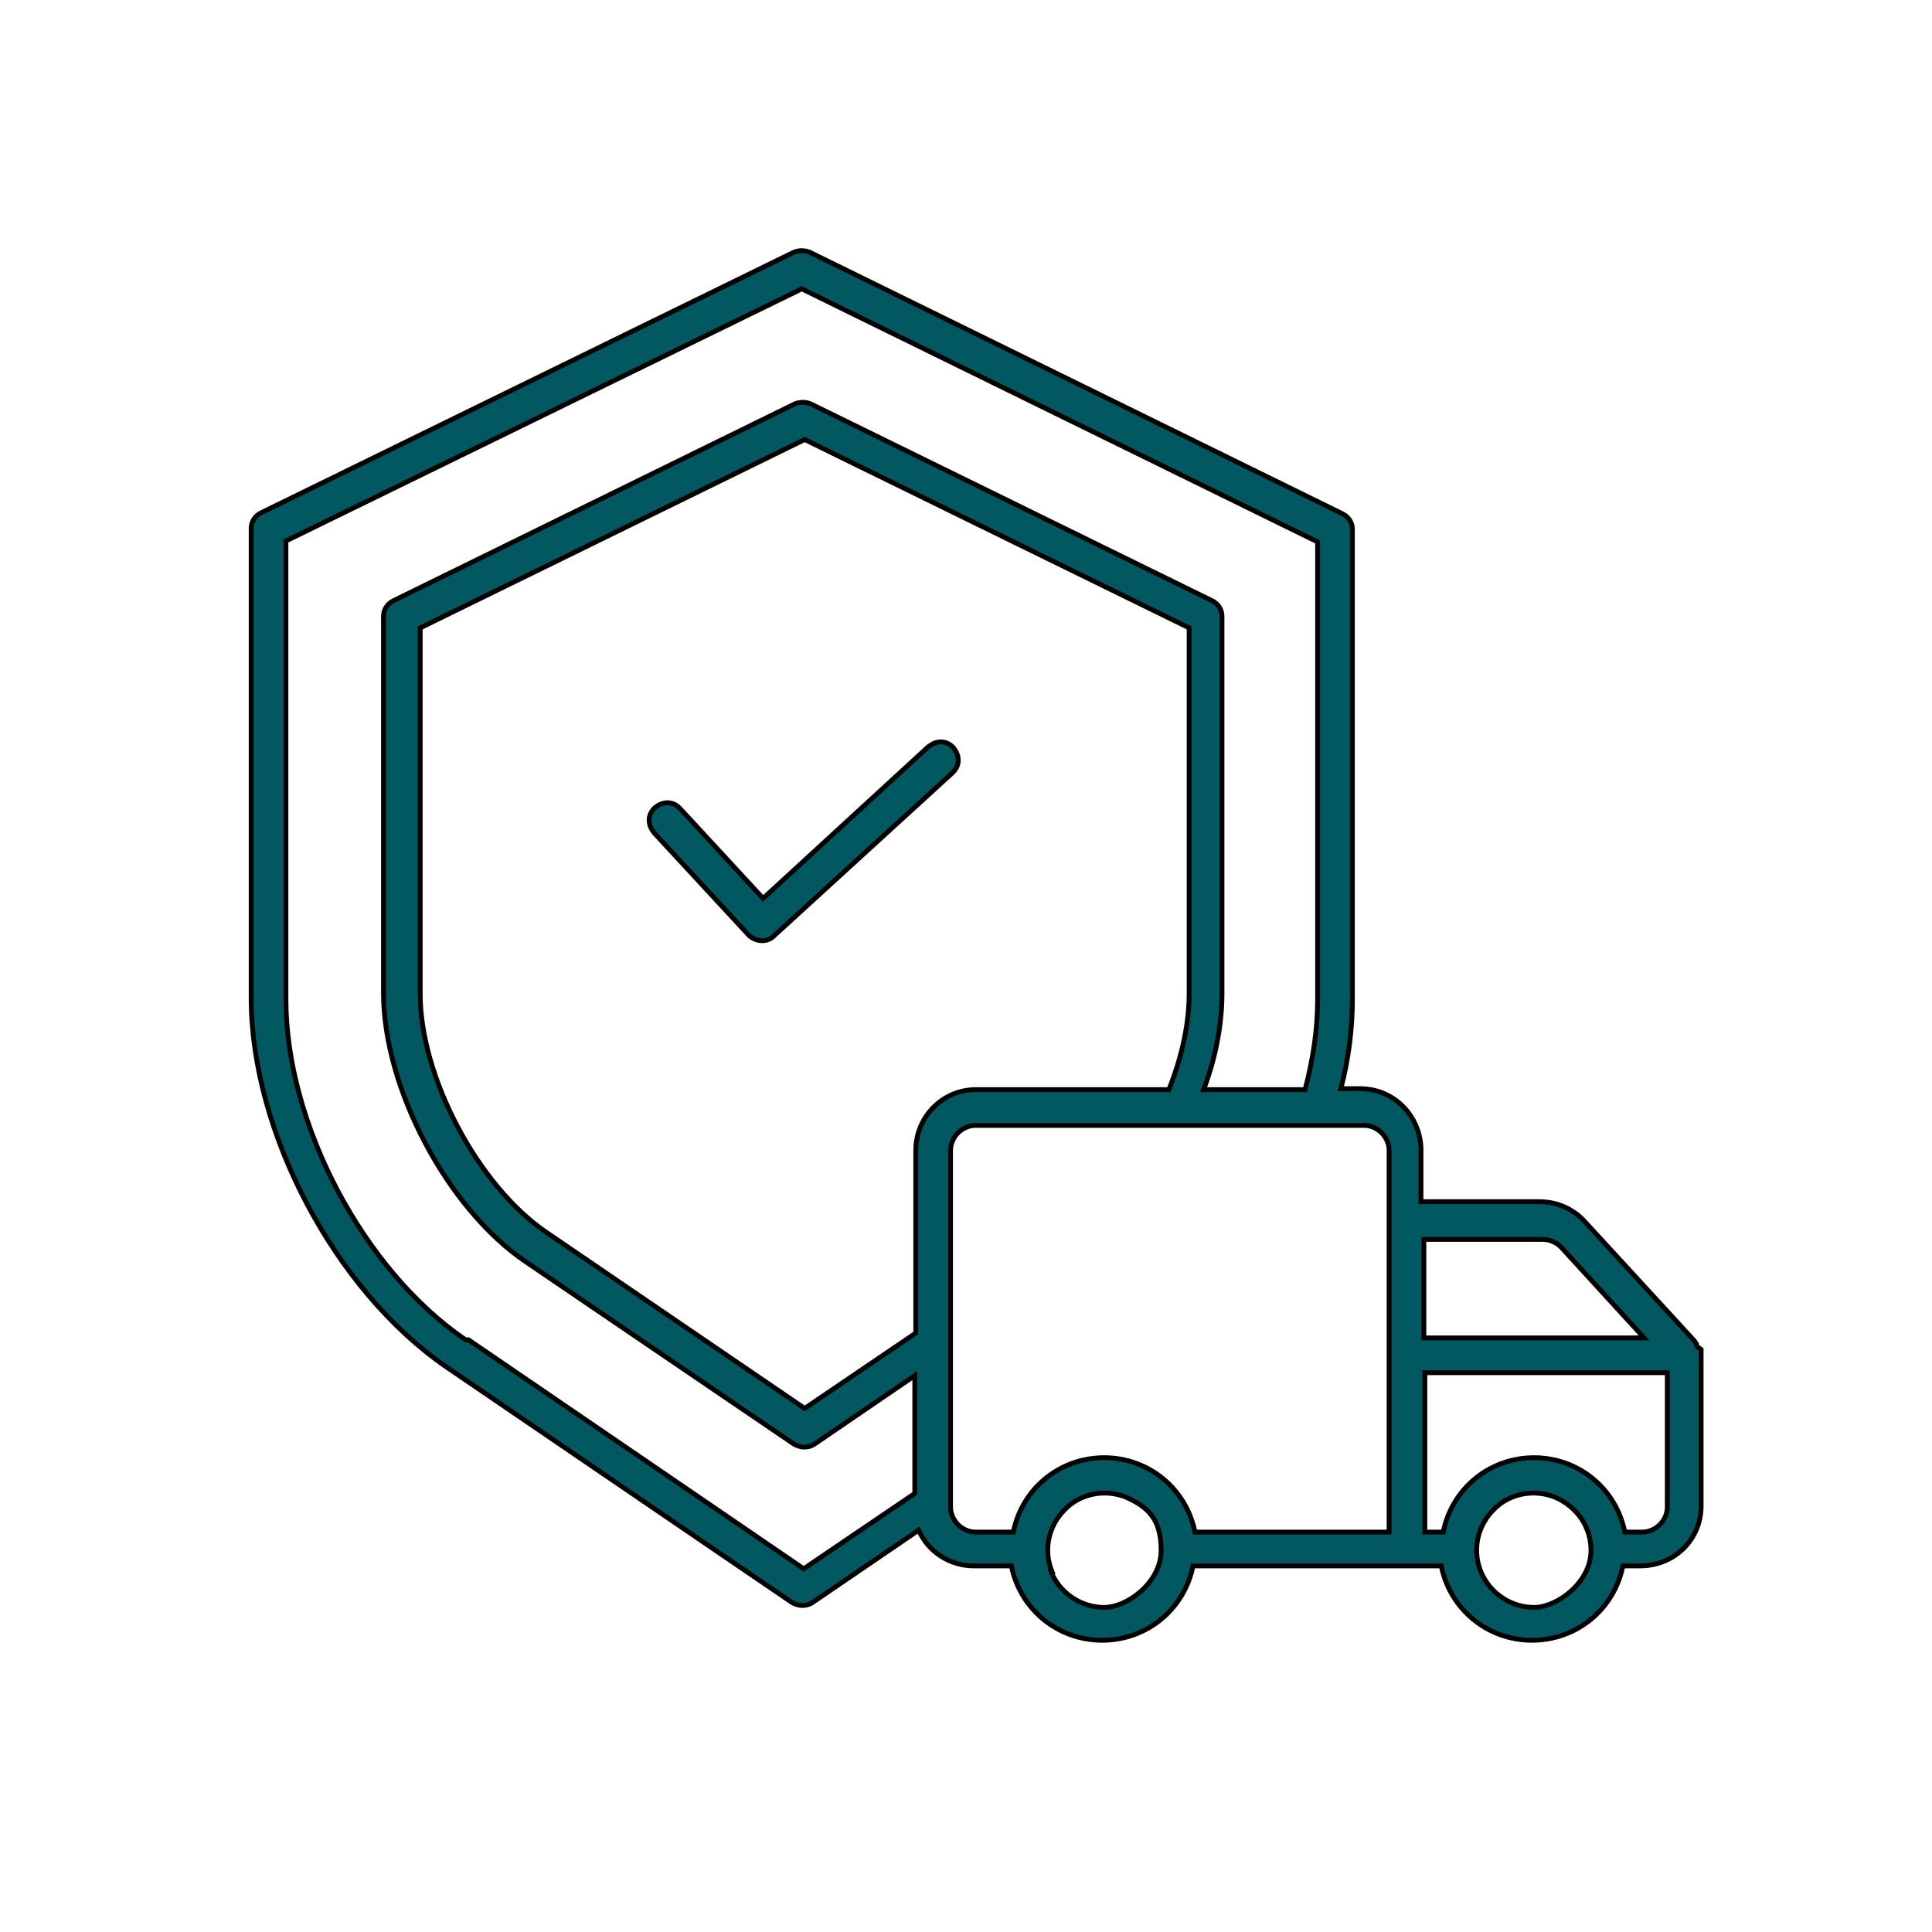<svg xmlns="http://www.w3.org/2000/svg" id="Laag_1" viewBox="0 0 200 200"><defs><style>      .st0 {        fill: #015861;        fill-rule: evenodd;        stroke: #000;        stroke-miterlimit: 10;        stroke-width: .5px;      }    </style></defs><path class="st0" d="M176.1,139.7c0,0,0,.2,0,.3,0,0,0,0,0,0,0,0,0,0,0,0,0,0,0,.2,0,.2v15.7c0,3.5-2.8,6.2-6.3,6.2h-1.8c-.9,4.5-4.8,7.7-9.4,7.7s-8.5-3.2-9.4-7.7h-25.7c-.9,4.5-4.8,7.7-9.4,7.7s-8.5-3.2-9.4-7.7h-3.9c-2.4,0-4.7-1.4-5.7-3.7l-11,7.5c-.6.4-1.4.4-2.1,0h0s-35.8-24.4-35.8-24.4c-11.5-7.9-20.2-24.3-20.2-38.2v-48.6c0-.7.4-1.3,1-1.6l55.2-27c.5-.2,1.1-.2,1.6,0l55.2,27.1c.6.3,1,.9,1,1.6v48.6c0,3.1-.4,6.3-1.2,9.3h2c3.5,0,6.2,2.8,6.3,6.2v5.5h12.3c1.7,0,3.4.7,4.6,2l11.4,12.4s0,0,0,0c0,0,0,0,0,0,0,0,.1.2.2.3,0,0,0,0,0,0,0,0,0,.2.1.3h0s0,0,0,0ZM159.7,128.3h0s-12.3,0-12.3,0v10.2h22.8l-8.6-9.4c-.5-.5-1.2-.8-1.9-.8ZM48.5,138.7l34.7,23.7,11.5-7.8v-12.2l-10.4,7.1c-.6.4-1.4.4-2.1,0l-27.8-18.9c-8.1-5.5-14.7-18-14.7-27.8v-39c0-.7.4-1.3,1-1.6h0l41.6-20.4c.5-.2,1.1-.2,1.6,0l41.6,20.4c.6.3,1,.9,1,1.6v39c0,3.4-.7,6.8-1.9,10h10.5c.8-3,1.3-6.2,1.3-9.3v-47.4l-53.4-26.2-53.4,26.1v47.5c0,12.8,8,28,18.6,35.2ZM94.8,138v-18.9h0c0-3.5,2.8-6.3,6.2-6.3h20c1.4-3.5,2.1-6.9,2.1-10v-37.8s-39.8-19.5-39.8-19.5l-39.8,19.5v37.9c0,8.6,6,19.9,13.1,24.7l26.7,18.2,11.5-7.8ZM98.4,119.1v36.9s0,0,0,0c0,1.4,1.2,2.6,2.6,2.6h3.9c.9-4.5,4.8-7.7,9.4-7.7s8.5,3.2,9.4,7.7h20.1v-39.5c0-1.4-1.2-2.6-2.6-2.6h-40.2c-1.4,0-2.6,1.2-2.6,2.6ZM108.8,162.7c.9,2.2,3.1,3.7,5.5,3.7s5.9-2.6,5.9-5.9-1.4-4.5-3.6-5.5c-2.2-.9-4.8-.4-6.4,1.3-1.7,1.7-2.2,4.2-1.3,6.4ZM153.3,162.7c.9,2.2,3.1,3.7,5.5,3.7s5.9-2.6,5.9-5.9c0-2.4-1.4-4.5-3.7-5.5-2.2-.9-4.8-.4-6.4,1.3-1.7,1.7-2.2,4.2-1.3,6.4ZM170,158.6c1.4,0,2.6-1.2,2.6-2.6v-13.9h-25.1v16.5h1.9c.9-4.5,4.8-7.7,9.4-7.7s8.5,3.2,9.4,7.7h1.8ZM79,93l17.1-15.7h0c.4-.3.8-.5,1.3-.5.5,0,.9.2,1.3.6.3.4.5.8.5,1.3,0,.5-.2.9-.6,1.3h0l-18.5,16.9c-.7.7-1.9.6-2.6-.1h0l-9.8-10.6c-.3-.4-.5-.8-.5-1.3,0-.5.2-.9.6-1.3.4-.3.8-.5,1.3-.5.5,0,.9.2,1.3.6l8.5,9.2Z"></path></svg>